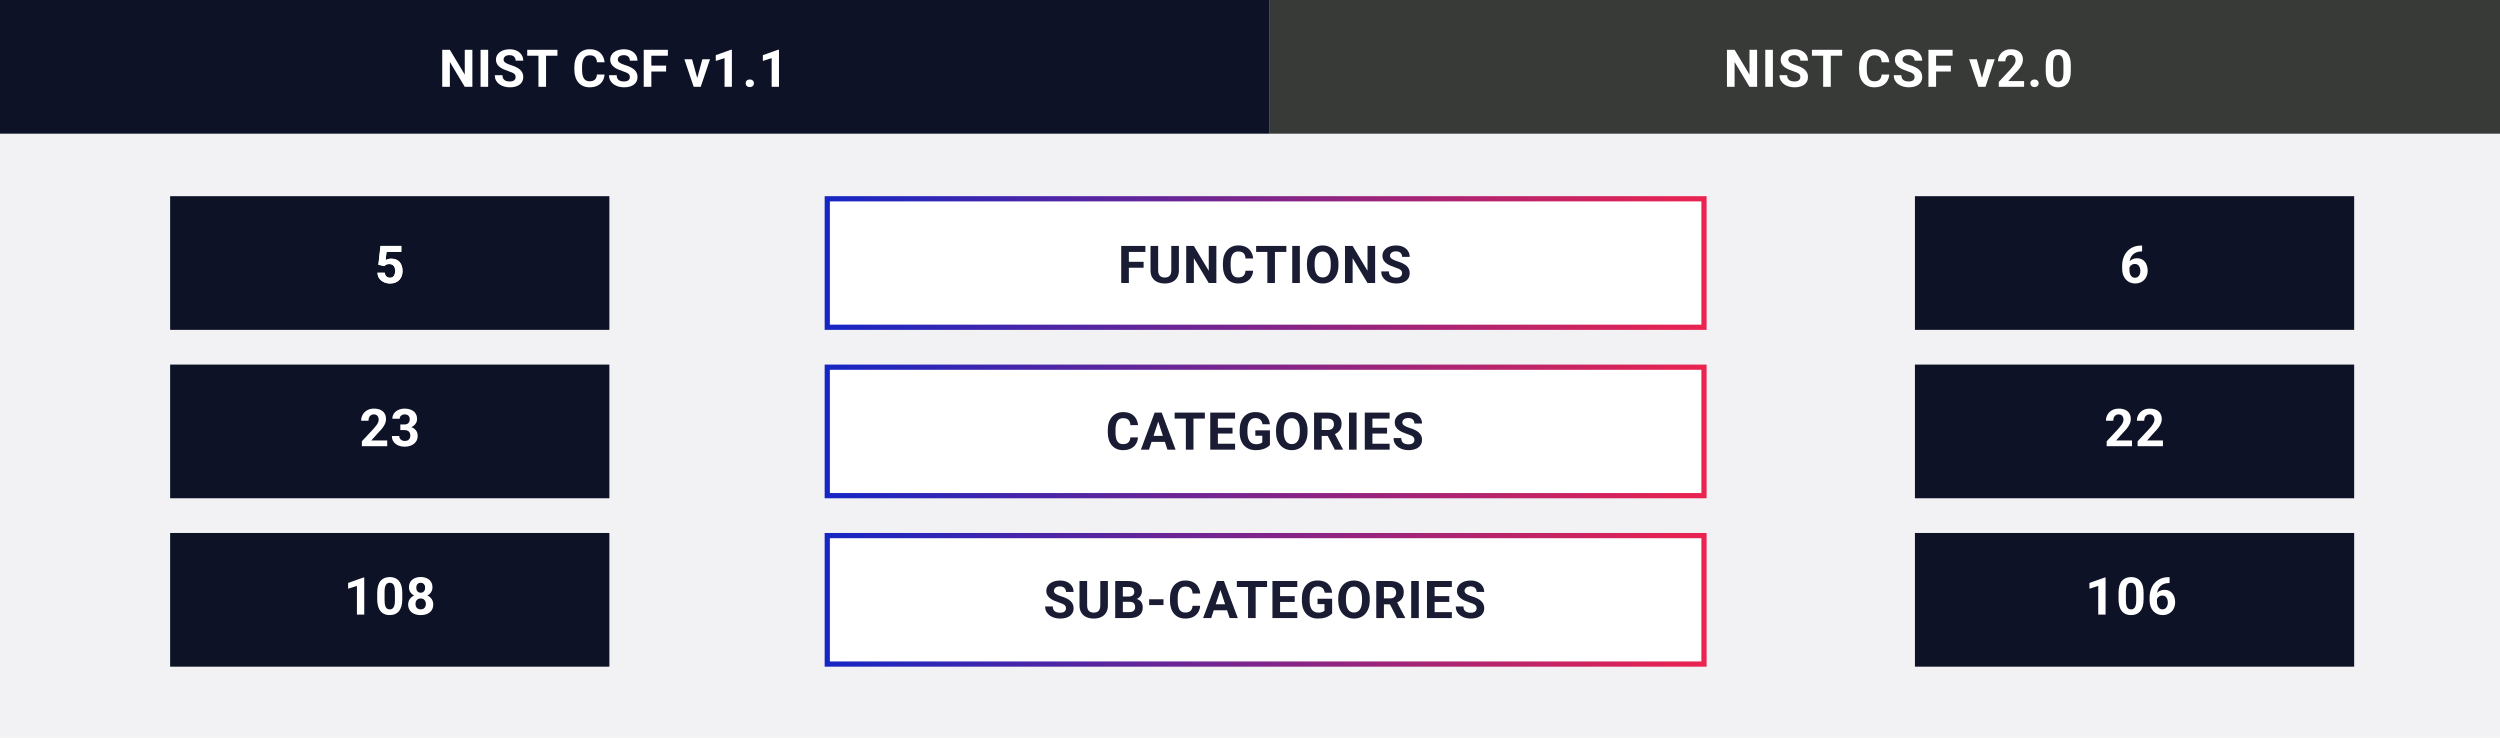 <svg width="1440" height="425" viewBox="0 0 1440 425" fill="none" xmlns="http://www.w3.org/2000/svg">
<rect width="1440" height="425" fill="#F2F2F4"/>
<rect width="731" height="77" fill="#0D1226"/>
<rect x="98" y="113" width="253" height="77" fill="#0D1226"/>
<path d="M221.321 153.288L217.952 152.482L219.168 141.672H231.15V145.085H222.64L222.112 149.816C222.396 149.65 222.825 149.475 223.401 149.289C223.978 149.094 224.622 148.996 225.335 148.996C226.37 148.996 227.288 149.157 228.089 149.479C228.89 149.802 229.568 150.271 230.125 150.886C230.691 151.501 231.121 152.253 231.414 153.142C231.707 154.03 231.854 155.036 231.854 156.159C231.854 157.106 231.707 158.01 231.414 158.869C231.121 159.719 230.677 160.48 230.081 161.154C229.485 161.818 228.738 162.341 227.84 162.722C226.941 163.103 225.877 163.293 224.646 163.293C223.729 163.293 222.84 163.156 221.98 162.883C221.131 162.609 220.364 162.204 219.681 161.667C219.007 161.13 218.465 160.48 218.055 159.719C217.654 158.947 217.444 158.068 217.425 157.082H221.614C221.673 157.688 221.829 158.21 222.083 158.649C222.347 159.079 222.693 159.411 223.123 159.646C223.553 159.88 224.056 159.997 224.632 159.997C225.169 159.997 225.628 159.895 226.009 159.689C226.39 159.484 226.697 159.201 226.932 158.84C227.166 158.469 227.337 158.039 227.444 157.551C227.562 157.053 227.62 156.516 227.62 155.939C227.62 155.363 227.552 154.841 227.415 154.372C227.278 153.903 227.068 153.498 226.785 153.156C226.502 152.814 226.141 152.551 225.701 152.365C225.271 152.18 224.769 152.087 224.192 152.087C223.411 152.087 222.806 152.209 222.376 152.453C221.956 152.697 221.604 152.976 221.321 153.288Z" fill="white"/>
<rect x="-1.5" y="1.5" width="505" height="74" transform="matrix(-1 0 0 1 980 210)" fill="white" stroke="url(#paint0_linear_2564_51)" stroke-width="3"/>
<rect x="1103" y="113" width="253" height="77" fill="#0D1226"/>
<path d="M221.321 153.288L217.952 152.482L219.168 141.672H231.15V145.085H222.64L222.112 149.816C222.396 149.65 222.825 149.475 223.401 149.289C223.978 149.094 224.622 148.996 225.335 148.996C226.37 148.996 227.288 149.157 228.089 149.479C228.89 149.802 229.568 150.271 230.125 150.886C230.691 151.501 231.121 152.253 231.414 153.142C231.707 154.03 231.854 155.036 231.854 156.159C231.854 157.106 231.707 158.01 231.414 158.869C231.121 159.719 230.677 160.48 230.081 161.154C229.485 161.818 228.738 162.341 227.84 162.722C226.941 163.103 225.877 163.293 224.646 163.293C223.729 163.293 222.84 163.156 221.98 162.883C221.131 162.609 220.364 162.204 219.681 161.667C219.007 161.13 218.465 160.48 218.055 159.719C217.654 158.947 217.444 158.068 217.425 157.082H221.614C221.673 157.688 221.829 158.21 222.083 158.649C222.347 159.079 222.693 159.411 223.123 159.646C223.553 159.88 224.056 159.997 224.632 159.997C225.169 159.997 225.628 159.895 226.009 159.689C226.39 159.484 226.697 159.201 226.932 158.84C227.166 158.469 227.337 158.039 227.444 157.551C227.562 157.053 227.62 156.516 227.62 155.939C227.62 155.363 227.552 154.841 227.415 154.372C227.278 153.903 227.068 153.498 226.785 153.156C226.502 152.814 226.141 152.551 225.701 152.365C225.271 152.18 224.769 152.087 224.192 152.087C223.411 152.087 222.806 152.209 222.376 152.453C221.956 152.697 221.604 152.976 221.321 153.288Z" fill="white"/>
<path d="M1233.24 141.452H1233.85V144.821H1233.6C1232.49 144.821 1231.5 144.987 1230.63 145.319C1229.76 145.651 1229.02 146.125 1228.42 146.74C1227.82 147.346 1227.36 148.078 1227.04 148.938C1226.73 149.797 1226.57 150.759 1226.57 151.823V155.368C1226.57 156.13 1226.64 156.804 1226.79 157.39C1226.95 157.966 1227.17 158.449 1227.45 158.84C1227.74 159.221 1228.08 159.509 1228.47 159.704C1228.87 159.89 1229.3 159.982 1229.79 159.982C1230.25 159.982 1230.67 159.885 1231.04 159.689C1231.42 159.494 1231.74 159.221 1232 158.869C1232.28 158.508 1232.48 158.088 1232.62 157.609C1232.77 157.121 1232.84 156.589 1232.84 156.013C1232.84 155.437 1232.77 154.904 1232.62 154.416C1232.48 153.928 1232.28 153.508 1232 153.156C1231.73 152.795 1231.4 152.517 1231.01 152.321C1230.62 152.126 1230.18 152.028 1229.69 152.028C1229.03 152.028 1228.44 152.185 1227.93 152.497C1227.43 152.8 1227.04 153.19 1226.76 153.669C1226.48 154.147 1226.33 154.65 1226.31 155.178L1225.03 154.357C1225.06 153.605 1225.22 152.893 1225.5 152.219C1225.79 151.545 1226.19 150.949 1226.7 150.432C1227.22 149.904 1227.84 149.494 1228.56 149.201C1229.29 148.898 1230.1 148.747 1231.01 148.747C1232 148.747 1232.88 148.938 1233.63 149.318C1234.39 149.699 1235.03 150.222 1235.54 150.886C1236.04 151.55 1236.42 152.316 1236.68 153.186C1236.93 154.055 1237.06 154.982 1237.06 155.969C1237.06 157.004 1236.89 157.966 1236.55 158.854C1236.21 159.743 1235.73 160.52 1235.1 161.184C1234.47 161.848 1233.72 162.365 1232.84 162.736C1231.96 163.107 1230.97 163.293 1229.88 163.293C1228.75 163.293 1227.72 163.088 1226.79 162.678C1225.87 162.258 1225.08 161.672 1224.42 160.92C1223.75 160.168 1223.24 159.274 1222.88 158.239C1222.53 157.204 1222.35 156.071 1222.35 154.841V153.2C1222.35 151.481 1222.6 149.909 1223.1 148.483C1223.61 147.048 1224.33 145.808 1225.28 144.763C1226.23 143.708 1227.37 142.893 1228.71 142.316C1230.05 141.74 1231.56 141.452 1233.24 141.452Z" fill="white"/>
<rect x="1103" y="210" width="253" height="77" fill="#0D1226"/>
<path d="M1228.03 253.704V257H1213.44V254.188L1220.34 246.79C1221.03 246.019 1221.58 245.34 1221.98 244.754C1222.38 244.158 1222.67 243.626 1222.84 243.157C1223.03 242.679 1223.12 242.225 1223.12 241.795C1223.12 241.15 1223.01 240.599 1222.8 240.14C1222.58 239.671 1222.27 239.31 1221.85 239.056C1221.44 238.802 1220.93 238.675 1220.32 238.675C1219.68 238.675 1219.12 238.831 1218.65 239.144C1218.19 239.456 1217.84 239.891 1217.6 240.447C1217.36 241.004 1217.25 241.634 1217.25 242.337H1213.01C1213.01 241.067 1213.32 239.905 1213.92 238.851C1214.53 237.786 1215.38 236.941 1216.49 236.316C1217.59 235.682 1218.9 235.364 1220.41 235.364C1221.91 235.364 1223.16 235.608 1224.19 236.097C1225.23 236.575 1226.01 237.269 1226.53 238.177C1227.07 239.075 1227.34 240.149 1227.34 241.399C1227.34 242.103 1227.23 242.791 1227 243.465C1226.78 244.129 1226.46 244.793 1226.04 245.457C1225.63 246.111 1225.13 246.775 1224.54 247.449C1223.96 248.123 1223.31 248.821 1222.59 249.544L1218.89 253.704H1228.03ZM1245.85 253.704V257H1231.26V254.188L1238.16 246.79C1238.86 246.019 1239.4 245.34 1239.8 244.754C1240.21 244.158 1240.49 243.626 1240.67 243.157C1240.85 242.679 1240.95 242.225 1240.95 241.795C1240.95 241.15 1240.84 240.599 1240.63 240.14C1240.41 239.671 1240.09 239.31 1239.67 239.056C1239.26 238.802 1238.76 238.675 1238.15 238.675C1237.51 238.675 1236.95 238.831 1236.48 239.144C1236.02 239.456 1235.67 239.891 1235.42 240.447C1235.19 241.004 1235.07 241.634 1235.07 242.337H1230.84C1230.84 241.067 1231.14 239.905 1231.75 238.851C1232.35 237.786 1233.21 236.941 1234.31 236.316C1235.42 235.682 1236.72 235.364 1238.24 235.364C1239.73 235.364 1240.99 235.608 1242.02 236.097C1243.05 236.575 1243.83 237.269 1244.36 238.177C1244.9 239.075 1245.17 240.149 1245.17 241.399C1245.17 242.103 1245.05 242.791 1244.83 243.465C1244.6 244.129 1244.28 244.793 1243.86 245.457C1243.45 246.111 1242.95 246.775 1242.37 247.449C1241.78 248.123 1241.13 248.821 1240.42 249.544L1236.71 253.704H1245.85Z" fill="white"/>
<rect x="1103" y="307" width="253" height="77" fill="#0D1226"/>
<path d="M209.808 332.628V354H205.589V337.491L200.521 339.103V335.777L209.354 332.628H209.808ZM231.707 341.461V345.152C231.707 346.754 231.536 348.136 231.194 349.298C230.853 350.45 230.359 351.397 229.715 352.14C229.08 352.872 228.323 353.414 227.444 353.766C226.565 354.117 225.589 354.293 224.515 354.293C223.655 354.293 222.854 354.186 222.112 353.971C221.37 353.746 220.701 353.399 220.105 352.931C219.52 352.462 219.012 351.871 218.582 351.158C218.162 350.436 217.84 349.576 217.615 348.58C217.391 347.584 217.278 346.441 217.278 345.152V341.461C217.278 339.859 217.449 338.487 217.791 337.345C218.143 336.192 218.636 335.25 219.271 334.518C219.915 333.785 220.677 333.248 221.556 332.906C222.435 332.555 223.411 332.379 224.485 332.379C225.345 332.379 226.141 332.491 226.873 332.716C227.615 332.931 228.284 333.268 228.88 333.727C229.476 334.186 229.983 334.776 230.403 335.499C230.823 336.212 231.146 337.066 231.37 338.062C231.595 339.049 231.707 340.182 231.707 341.461ZM227.474 345.709V340.89C227.474 340.118 227.43 339.444 227.342 338.868C227.264 338.292 227.142 337.804 226.976 337.403C226.81 336.993 226.604 336.661 226.36 336.407C226.116 336.153 225.838 335.968 225.525 335.851C225.213 335.733 224.866 335.675 224.485 335.675C224.007 335.675 223.582 335.768 223.211 335.953C222.85 336.139 222.542 336.437 222.288 336.847C222.034 337.247 221.839 337.784 221.702 338.458C221.575 339.122 221.512 339.933 221.512 340.89V345.709C221.512 346.48 221.551 347.159 221.629 347.745C221.717 348.331 221.844 348.834 222.01 349.254C222.186 349.664 222.391 350.001 222.625 350.265C222.869 350.519 223.147 350.704 223.46 350.821C223.782 350.938 224.134 350.997 224.515 350.997C224.983 350.997 225.398 350.904 225.76 350.719C226.131 350.523 226.443 350.221 226.697 349.811C226.961 349.391 227.156 348.844 227.283 348.17C227.41 347.496 227.474 346.676 227.474 345.709ZM249.548 348.155C249.548 349.493 249.236 350.621 248.611 351.539C247.986 352.447 247.126 353.136 246.033 353.604C244.949 354.063 243.718 354.293 242.341 354.293C240.964 354.293 239.729 354.063 238.635 353.604C237.541 353.136 236.677 352.447 236.042 351.539C235.408 350.621 235.09 349.493 235.09 348.155C235.09 347.257 235.271 346.446 235.632 345.724C235.994 344.991 236.496 344.366 237.141 343.849C237.795 343.321 238.562 342.921 239.441 342.647C240.32 342.364 241.277 342.223 242.312 342.223C243.699 342.223 244.939 342.467 246.033 342.955C247.126 343.443 247.986 344.132 248.611 345.021C249.236 345.909 249.548 346.954 249.548 348.155ZM245.3 347.877C245.3 347.223 245.173 346.661 244.919 346.192C244.675 345.714 244.329 345.348 243.879 345.094C243.43 344.84 242.908 344.713 242.312 344.713C241.716 344.713 241.194 344.84 240.745 345.094C240.295 345.348 239.944 345.714 239.69 346.192C239.446 346.661 239.324 347.223 239.324 347.877C239.324 348.521 239.446 349.078 239.69 349.547C239.944 350.016 240.295 350.377 240.745 350.631C241.204 350.875 241.736 350.997 242.341 350.997C242.947 350.997 243.469 350.875 243.909 350.631C244.358 350.377 244.7 350.016 244.934 349.547C245.178 349.078 245.3 348.521 245.3 347.877ZM249.094 338.326C249.094 339.41 248.806 340.372 248.23 341.212C247.654 342.042 246.853 342.691 245.828 343.16C244.812 343.629 243.65 343.863 242.341 343.863C241.023 343.863 239.851 343.629 238.826 343.16C237.8 342.691 236.999 342.042 236.423 341.212C235.847 340.372 235.559 339.41 235.559 338.326C235.559 337.037 235.847 335.953 236.423 335.074C237.009 334.186 237.81 333.512 238.826 333.053C239.851 332.594 241.013 332.364 242.312 332.364C243.63 332.364 244.797 332.594 245.813 333.053C246.838 333.512 247.639 334.186 248.215 335.074C248.801 335.953 249.094 337.037 249.094 338.326ZM244.875 338.517C244.875 337.94 244.773 337.442 244.568 337.022C244.363 336.593 244.07 336.261 243.689 336.026C243.318 335.792 242.859 335.675 242.312 335.675C241.785 335.675 241.33 335.787 240.95 336.012C240.579 336.236 240.29 336.563 240.085 336.993C239.89 337.413 239.792 337.921 239.792 338.517C239.792 339.093 239.89 339.601 240.085 340.04C240.29 340.47 240.583 340.807 240.964 341.051C241.345 341.295 241.804 341.417 242.341 341.417C242.878 341.417 243.332 341.295 243.704 341.051C244.084 340.807 244.372 340.47 244.568 340.04C244.773 339.601 244.875 339.093 244.875 338.517Z" fill="white"/>
<rect x="-1.5" y="1.5" width="505" height="74" transform="matrix(-1 0 0 1 980 307)" fill="white" stroke="url(#paint1_linear_2564_51)" stroke-width="3"/>
<rect x="98" y="210" width="253" height="77" fill="#0D1226"/>
<path d="M223.028 253.704V257H208.438V254.188L215.338 246.79C216.031 246.019 216.578 245.34 216.978 244.754C217.379 244.158 217.667 243.626 217.843 243.157C218.028 242.679 218.121 242.225 218.121 241.795C218.121 241.15 218.013 240.599 217.799 240.14C217.584 239.671 217.266 239.31 216.846 239.056C216.436 238.802 215.929 238.675 215.323 238.675C214.679 238.675 214.122 238.831 213.653 239.144C213.194 239.456 212.843 239.891 212.598 240.447C212.364 241.004 212.247 241.634 212.247 242.337H208.013C208.013 241.067 208.316 239.905 208.922 238.851C209.527 237.786 210.382 236.941 211.485 236.316C212.589 235.682 213.897 235.364 215.411 235.364C216.905 235.364 218.165 235.608 219.19 236.097C220.225 236.575 221.007 237.269 221.534 238.177C222.071 239.075 222.34 240.149 222.34 241.399C222.34 242.103 222.227 242.791 222.003 243.465C221.778 244.129 221.456 244.793 221.036 245.457C220.626 246.111 220.128 246.775 219.542 247.449C218.956 248.123 218.306 248.821 217.594 249.544L213.887 253.704H223.028ZM230.586 244.505H232.842C233.565 244.505 234.16 244.383 234.629 244.139C235.098 243.885 235.445 243.533 235.669 243.084C235.904 242.625 236.021 242.093 236.021 241.487C236.021 240.94 235.913 240.457 235.698 240.037C235.493 239.607 235.176 239.275 234.746 239.041C234.317 238.797 233.775 238.675 233.12 238.675C232.603 238.675 232.124 238.777 231.685 238.982C231.245 239.188 230.894 239.476 230.63 239.847C230.366 240.218 230.235 240.667 230.235 241.194H226.001C226.001 240.022 226.314 239.002 226.939 238.133C227.573 237.264 228.423 236.585 229.487 236.097C230.552 235.608 231.724 235.364 233.003 235.364C234.448 235.364 235.713 235.599 236.797 236.067C237.881 236.526 238.726 237.205 239.331 238.104C239.937 239.002 240.239 240.115 240.239 241.443C240.239 242.117 240.083 242.771 239.771 243.406C239.458 244.031 239.009 244.598 238.423 245.105C237.847 245.604 237.144 246.004 236.314 246.307C235.484 246.6 234.551 246.746 233.516 246.746H230.586V244.505ZM230.586 247.713V245.53H233.516C234.678 245.53 235.698 245.662 236.577 245.926C237.456 246.189 238.194 246.57 238.789 247.068C239.385 247.557 239.834 248.138 240.137 248.812C240.44 249.476 240.591 250.213 240.591 251.023C240.591 252.02 240.401 252.908 240.02 253.689C239.639 254.461 239.102 255.115 238.408 255.652C237.725 256.189 236.924 256.6 236.006 256.883C235.088 257.156 234.087 257.293 233.003 257.293C232.105 257.293 231.221 257.171 230.352 256.927C229.492 256.673 228.711 256.297 228.008 255.799C227.315 255.291 226.758 254.656 226.338 253.895C225.928 253.123 225.723 252.21 225.723 251.155H229.956C229.956 251.702 230.093 252.19 230.366 252.62C230.64 253.05 231.016 253.387 231.494 253.631C231.983 253.875 232.525 253.997 233.12 253.997C233.794 253.997 234.37 253.875 234.849 253.631C235.337 253.377 235.708 253.025 235.962 252.576C236.226 252.117 236.358 251.585 236.358 250.979C236.358 250.198 236.216 249.573 235.933 249.104C235.65 248.626 235.244 248.274 234.717 248.05C234.19 247.825 233.565 247.713 232.842 247.713H230.586Z" fill="white"/>
<rect x="98" y="307" width="253" height="77" fill="#0D1226"/>
<path d="M209.808 332.628V354H205.589V337.491L200.521 339.103V335.777L209.354 332.628H209.808ZM231.707 341.461V345.152C231.707 346.754 231.536 348.136 231.194 349.298C230.853 350.45 230.359 351.397 229.715 352.14C229.08 352.872 228.323 353.414 227.444 353.766C226.565 354.117 225.589 354.293 224.515 354.293C223.655 354.293 222.854 354.186 222.112 353.971C221.37 353.746 220.701 353.399 220.105 352.931C219.52 352.462 219.012 351.871 218.582 351.158C218.162 350.436 217.84 349.576 217.615 348.58C217.391 347.584 217.278 346.441 217.278 345.152V341.461C217.278 339.859 217.449 338.487 217.791 337.345C218.143 336.192 218.636 335.25 219.271 334.518C219.915 333.785 220.677 333.248 221.556 332.906C222.435 332.555 223.411 332.379 224.485 332.379C225.345 332.379 226.141 332.491 226.873 332.716C227.615 332.931 228.284 333.268 228.88 333.727C229.476 334.186 229.983 334.776 230.403 335.499C230.823 336.212 231.146 337.066 231.37 338.062C231.595 339.049 231.707 340.182 231.707 341.461ZM227.474 345.709V340.89C227.474 340.118 227.43 339.444 227.342 338.868C227.264 338.292 227.142 337.804 226.976 337.403C226.81 336.993 226.604 336.661 226.36 336.407C226.116 336.153 225.838 335.968 225.525 335.851C225.213 335.733 224.866 335.675 224.485 335.675C224.007 335.675 223.582 335.768 223.211 335.953C222.85 336.139 222.542 336.437 222.288 336.847C222.034 337.247 221.839 337.784 221.702 338.458C221.575 339.122 221.512 339.933 221.512 340.89V345.709C221.512 346.48 221.551 347.159 221.629 347.745C221.717 348.331 221.844 348.834 222.01 349.254C222.186 349.664 222.391 350.001 222.625 350.265C222.869 350.519 223.147 350.704 223.46 350.821C223.782 350.938 224.134 350.997 224.515 350.997C224.983 350.997 225.398 350.904 225.76 350.719C226.131 350.523 226.443 350.221 226.697 349.811C226.961 349.391 227.156 348.844 227.283 348.17C227.41 347.496 227.474 346.676 227.474 345.709ZM249.548 348.155C249.548 349.493 249.236 350.621 248.611 351.539C247.986 352.447 247.126 353.136 246.033 353.604C244.949 354.063 243.718 354.293 242.341 354.293C240.964 354.293 239.729 354.063 238.635 353.604C237.541 353.136 236.677 352.447 236.042 351.539C235.408 350.621 235.09 349.493 235.09 348.155C235.09 347.257 235.271 346.446 235.632 345.724C235.994 344.991 236.496 344.366 237.141 343.849C237.795 343.321 238.562 342.921 239.441 342.647C240.32 342.364 241.277 342.223 242.312 342.223C243.699 342.223 244.939 342.467 246.033 342.955C247.126 343.443 247.986 344.132 248.611 345.021C249.236 345.909 249.548 346.954 249.548 348.155ZM245.3 347.877C245.3 347.223 245.173 346.661 244.919 346.192C244.675 345.714 244.329 345.348 243.879 345.094C243.43 344.84 242.908 344.713 242.312 344.713C241.716 344.713 241.194 344.84 240.745 345.094C240.295 345.348 239.944 345.714 239.69 346.192C239.446 346.661 239.324 347.223 239.324 347.877C239.324 348.521 239.446 349.078 239.69 349.547C239.944 350.016 240.295 350.377 240.745 350.631C241.204 350.875 241.736 350.997 242.341 350.997C242.947 350.997 243.469 350.875 243.909 350.631C244.358 350.377 244.7 350.016 244.934 349.547C245.178 349.078 245.3 348.521 245.3 347.877ZM249.094 338.326C249.094 339.41 248.806 340.372 248.23 341.212C247.654 342.042 246.853 342.691 245.828 343.16C244.812 343.629 243.65 343.863 242.341 343.863C241.023 343.863 239.851 343.629 238.826 343.16C237.8 342.691 236.999 342.042 236.423 341.212C235.847 340.372 235.559 339.41 235.559 338.326C235.559 337.037 235.847 335.953 236.423 335.074C237.009 334.186 237.81 333.512 238.826 333.053C239.851 332.594 241.013 332.364 242.312 332.364C243.63 332.364 244.797 332.594 245.813 333.053C246.838 333.512 247.639 334.186 248.215 335.074C248.801 335.953 249.094 337.037 249.094 338.326ZM244.875 338.517C244.875 337.94 244.773 337.442 244.568 337.022C244.363 336.593 244.07 336.261 243.689 336.026C243.318 335.792 242.859 335.675 242.312 335.675C241.785 335.675 241.33 335.787 240.95 336.012C240.579 336.236 240.29 336.563 240.085 336.993C239.89 337.413 239.792 337.921 239.792 338.517C239.792 339.093 239.89 339.601 240.085 340.04C240.29 340.47 240.583 340.807 240.964 341.051C241.345 341.295 241.804 341.417 242.341 341.417C242.878 341.417 243.332 341.295 243.704 341.051C244.084 340.807 244.372 340.47 244.568 340.04C244.773 339.601 244.875 339.093 244.875 338.517Z" fill="white"/>
<path d="M1212.81 332.628V354H1208.59V337.491L1203.52 339.103V335.777L1212.35 332.628H1212.81ZM1234.71 341.461V345.152C1234.71 346.754 1234.54 348.136 1234.19 349.298C1233.85 350.45 1233.36 351.397 1232.71 352.14C1232.08 352.872 1231.32 353.414 1230.44 353.766C1229.57 354.117 1228.59 354.293 1227.51 354.293C1226.66 354.293 1225.85 354.186 1225.11 353.971C1224.37 353.746 1223.7 353.399 1223.11 352.931C1222.52 352.462 1222.01 351.871 1221.58 351.158C1221.16 350.436 1220.84 349.576 1220.62 348.58C1220.39 347.584 1220.28 346.441 1220.28 345.152V341.461C1220.28 339.859 1220.45 338.487 1220.79 337.345C1221.14 336.192 1221.64 335.25 1222.27 334.518C1222.92 333.785 1223.68 333.248 1224.56 332.906C1225.43 332.555 1226.41 332.379 1227.49 332.379C1228.34 332.379 1229.14 332.491 1229.87 332.716C1230.62 332.931 1231.28 333.268 1231.88 333.727C1232.48 334.186 1232.98 334.776 1233.4 335.499C1233.82 336.212 1234.15 337.066 1234.37 338.062C1234.59 339.049 1234.71 340.182 1234.71 341.461ZM1230.47 345.709V340.89C1230.47 340.118 1230.43 339.444 1230.34 338.868C1230.26 338.292 1230.14 337.804 1229.98 337.403C1229.81 336.993 1229.6 336.661 1229.36 336.407C1229.12 336.153 1228.84 335.968 1228.53 335.851C1228.21 335.733 1227.87 335.675 1227.49 335.675C1227.01 335.675 1226.58 335.768 1226.21 335.953C1225.85 336.139 1225.54 336.437 1225.29 336.847C1225.03 337.247 1224.84 337.784 1224.7 338.458C1224.58 339.122 1224.51 339.933 1224.51 340.89V345.709C1224.51 346.48 1224.55 347.159 1224.63 347.745C1224.72 348.331 1224.84 348.834 1225.01 349.254C1225.19 349.664 1225.39 350.001 1225.62 350.265C1225.87 350.519 1226.15 350.704 1226.46 350.821C1226.78 350.938 1227.13 350.997 1227.51 350.997C1227.98 350.997 1228.4 350.904 1228.76 350.719C1229.13 350.523 1229.44 350.221 1229.7 349.811C1229.96 349.391 1230.16 348.844 1230.28 348.17C1230.41 347.496 1230.47 346.676 1230.47 345.709ZM1249.06 332.452H1249.68V335.821H1249.43C1248.31 335.821 1247.32 335.987 1246.45 336.319C1245.59 336.651 1244.85 337.125 1244.24 337.74C1243.65 338.346 1243.19 339.078 1242.87 339.938C1242.55 340.797 1242.4 341.759 1242.4 342.823V346.368C1242.4 347.13 1242.47 347.804 1242.62 348.39C1242.77 348.966 1242.99 349.449 1243.28 349.84C1243.57 350.221 1243.91 350.509 1244.3 350.704C1244.69 350.89 1245.13 350.982 1245.62 350.982C1246.08 350.982 1246.49 350.885 1246.86 350.689C1247.25 350.494 1247.57 350.221 1247.83 349.869C1248.1 349.508 1248.31 349.088 1248.45 348.609C1248.59 348.121 1248.67 347.589 1248.67 347.013C1248.67 346.437 1248.59 345.904 1248.45 345.416C1248.31 344.928 1248.1 344.508 1247.83 344.156C1247.56 343.795 1247.23 343.517 1246.84 343.321C1246.44 343.126 1246.01 343.028 1245.52 343.028C1244.85 343.028 1244.27 343.185 1243.76 343.497C1243.26 343.8 1242.87 344.19 1242.59 344.669C1242.3 345.147 1242.15 345.65 1242.13 346.178L1240.86 345.357C1240.89 344.605 1241.04 343.893 1241.33 343.219C1241.62 342.545 1242.02 341.949 1242.53 341.432C1243.05 340.904 1243.67 340.494 1244.39 340.201C1245.11 339.898 1245.93 339.747 1246.84 339.747C1247.83 339.747 1248.71 339.938 1249.46 340.318C1250.22 340.699 1250.85 341.222 1251.36 341.886C1251.87 342.55 1252.25 343.316 1252.5 344.186C1252.76 345.055 1252.89 345.982 1252.89 346.969C1252.89 348.004 1252.71 348.966 1252.37 349.854C1252.04 350.743 1251.56 351.52 1250.92 352.184C1250.3 352.848 1249.55 353.365 1248.67 353.736C1247.79 354.107 1246.8 354.293 1245.71 354.293C1244.57 354.293 1243.54 354.088 1242.62 353.678C1241.7 353.258 1240.91 352.672 1240.24 351.92C1239.58 351.168 1239.07 350.274 1238.71 349.239C1238.35 348.204 1238.18 347.071 1238.18 345.841V344.2C1238.18 342.481 1238.43 340.909 1238.93 339.483C1239.43 338.048 1240.16 336.808 1241.11 335.763C1242.06 334.708 1243.2 333.893 1244.54 333.316C1245.87 332.74 1247.38 332.452 1249.06 332.452Z" fill="white"/>
<path d="M614.004 350.419C614.004 350.038 613.946 349.696 613.829 349.394C613.721 349.081 613.516 348.798 613.213 348.544C612.911 348.28 612.486 348.021 611.939 347.768C611.392 347.514 610.684 347.25 609.815 346.977C608.848 346.664 607.93 346.312 607.061 345.922C606.202 345.531 605.44 345.077 604.776 344.56C604.121 344.032 603.604 343.422 603.223 342.729C602.852 342.035 602.666 341.229 602.666 340.312C602.666 339.423 602.862 338.617 603.252 337.895C603.643 337.162 604.19 336.537 604.893 336.02C605.596 335.492 606.426 335.087 607.383 334.804C608.35 334.521 609.41 334.379 610.562 334.379C612.134 334.379 613.506 334.662 614.678 335.229C615.85 335.795 616.758 336.571 617.403 337.558C618.057 338.544 618.384 339.672 618.384 340.941H614.019C614.019 340.316 613.887 339.77 613.623 339.301C613.37 338.822 612.979 338.446 612.452 338.173C611.934 337.899 611.28 337.763 610.489 337.763C609.727 337.763 609.092 337.88 608.584 338.114C608.077 338.339 607.696 338.646 607.442 339.037C607.188 339.418 607.061 339.848 607.061 340.326C607.061 340.688 607.149 341.015 607.325 341.308C607.51 341.601 607.784 341.874 608.145 342.128C608.506 342.382 608.951 342.621 609.478 342.846C610.005 343.07 610.616 343.29 611.309 343.505C612.471 343.856 613.492 344.252 614.371 344.691C615.259 345.131 616.001 345.624 616.597 346.171C617.193 346.718 617.642 347.338 617.945 348.031C618.247 348.725 618.399 349.511 618.399 350.39C618.399 351.317 618.218 352.147 617.857 352.88C617.496 353.612 616.973 354.232 616.289 354.74C615.606 355.248 614.79 355.634 613.843 355.897C612.896 356.161 611.836 356.293 610.664 356.293C609.61 356.293 608.57 356.156 607.544 355.883C606.519 355.6 605.586 355.175 604.746 354.608C603.916 354.042 603.252 353.319 602.754 352.44C602.256 351.562 602.007 350.521 602.007 349.32H606.416C606.416 349.984 606.519 350.546 606.724 351.005C606.929 351.464 607.217 351.835 607.588 352.118C607.969 352.401 608.418 352.606 608.936 352.733C609.463 352.86 610.039 352.924 610.664 352.924C611.426 352.924 612.051 352.816 612.539 352.602C613.037 352.387 613.404 352.089 613.638 351.708C613.882 351.327 614.004 350.897 614.004 350.419ZM633.764 334.672H638.144V348.764C638.144 350.404 637.793 351.786 637.09 352.909C636.396 354.032 635.434 354.877 634.204 355.443C632.983 356.01 631.577 356.293 629.985 356.293C628.393 356.293 626.977 356.01 625.737 355.443C624.507 354.877 623.54 354.032 622.837 352.909C622.143 351.786 621.797 350.404 621.797 348.764V334.672H626.191V348.764C626.191 349.721 626.343 350.502 626.645 351.107C626.948 351.713 627.383 352.157 627.949 352.44C628.525 352.724 629.204 352.865 629.985 352.865C630.786 352.865 631.465 352.724 632.021 352.44C632.588 352.157 633.017 351.713 633.31 351.107C633.613 350.502 633.764 349.721 633.764 348.764V334.672ZM650.712 346.64H645.234L645.204 343.622H649.804C650.614 343.622 651.279 343.52 651.796 343.314C652.314 343.1 652.699 342.792 652.953 342.392C653.217 341.981 653.349 341.483 653.349 340.897C653.349 340.233 653.222 339.696 652.968 339.286C652.724 338.876 652.338 338.578 651.811 338.393C651.293 338.207 650.624 338.114 649.804 338.114H646.757V356H642.363V334.672H649.804C651.044 334.672 652.153 334.789 653.129 335.023C654.115 335.258 654.95 335.614 655.634 336.093C656.318 336.571 656.84 337.177 657.201 337.909C657.563 338.632 657.743 339.491 657.743 340.487C657.743 341.366 657.543 342.177 657.143 342.919C656.752 343.661 656.132 344.267 655.282 344.735C654.443 345.204 653.344 345.463 651.987 345.512L650.712 346.64ZM650.522 356H644.032L645.746 352.572H650.522C651.293 352.572 651.923 352.45 652.411 352.206C652.9 351.952 653.261 351.61 653.495 351.181C653.73 350.751 653.847 350.258 653.847 349.701C653.847 349.076 653.739 348.534 653.525 348.075C653.32 347.616 652.988 347.265 652.529 347.021C652.07 346.767 651.464 346.64 650.712 346.64H646.479L646.508 343.622H651.781L652.792 344.809C654.091 344.789 655.136 345.019 655.927 345.497C656.728 345.966 657.309 346.576 657.67 347.328C658.041 348.08 658.227 348.886 658.227 349.745C658.227 351.112 657.929 352.265 657.333 353.202C656.738 354.13 655.863 354.828 654.711 355.297C653.569 355.766 652.172 356 650.522 356ZM670.179 345.189V348.5H661.903V345.189H670.179ZM686.922 348.925H691.302C691.214 350.36 690.818 351.635 690.115 352.748C689.422 353.861 688.45 354.73 687.2 355.355C685.96 355.98 684.466 356.293 682.718 356.293C681.351 356.293 680.125 356.059 679.041 355.59C677.957 355.111 677.029 354.428 676.258 353.539C675.496 352.65 674.915 351.576 674.515 350.316C674.114 349.057 673.914 347.646 673.914 346.083V344.604C673.914 343.041 674.119 341.63 674.529 340.37C674.949 339.101 675.545 338.021 676.316 337.133C677.098 336.244 678.03 335.561 679.114 335.082C680.198 334.604 681.409 334.364 682.747 334.364C684.524 334.364 686.023 334.687 687.244 335.331C688.475 335.976 689.427 336.864 690.101 337.997C690.784 339.13 691.194 340.419 691.331 341.864H686.937C686.888 341.005 686.717 340.277 686.424 339.682C686.131 339.076 685.687 338.622 685.091 338.319C684.505 338.007 683.724 337.851 682.747 337.851C682.015 337.851 681.375 337.987 680.828 338.261C680.281 338.534 679.822 338.949 679.451 339.506C679.08 340.062 678.802 340.766 678.616 341.615C678.44 342.455 678.353 343.441 678.353 344.574V346.083C678.353 347.187 678.436 348.158 678.602 348.998C678.768 349.828 679.021 350.531 679.363 351.107C679.715 351.674 680.164 352.104 680.711 352.396C681.268 352.68 681.937 352.821 682.718 352.821C683.636 352.821 684.393 352.675 684.988 352.382C685.584 352.089 686.038 351.654 686.351 351.078C686.673 350.502 686.863 349.784 686.922 348.925ZM703.459 338.319L697.659 356H692.986L700.911 334.672H703.884L703.459 338.319ZM708.279 356L702.463 338.319L701.995 334.672H704.997L712.966 356H708.279ZM708.015 348.061V351.503H696.75V348.061H708.015ZM723.263 334.672V356H718.884V334.672H723.263ZM729.826 334.672V338.114H712.424V334.672H729.826ZM747.242 352.572V356H735.89V352.572H747.242ZM737.325 334.672V356H732.931V334.672H737.325ZM745.763 343.358V346.698H735.89V343.358H745.763ZM747.228 334.672V338.114H735.89V334.672H747.228ZM767.31 344.853V353.305C766.978 353.705 766.465 354.14 765.772 354.608C765.079 355.067 764.185 355.463 763.091 355.795C761.998 356.127 760.674 356.293 759.122 356.293C757.745 356.293 756.49 356.068 755.357 355.619C754.224 355.16 753.248 354.491 752.427 353.612C751.617 352.733 750.992 351.659 750.552 350.39C750.113 349.11 749.893 347.65 749.893 346.01V344.677C749.893 343.036 750.103 341.576 750.523 340.297C750.953 339.018 751.563 337.938 752.354 337.06C753.145 336.181 754.087 335.512 755.181 335.053C756.275 334.594 757.491 334.364 758.829 334.364C760.684 334.364 762.208 334.667 763.399 335.272C764.59 335.868 765.499 336.698 766.124 337.763C766.758 338.817 767.149 340.028 767.296 341.396H763.033C762.925 340.673 762.72 340.043 762.418 339.506C762.115 338.969 761.68 338.549 761.114 338.246C760.557 337.943 759.835 337.792 758.946 337.792C758.213 337.792 757.559 337.943 756.983 338.246C756.417 338.539 755.938 338.974 755.547 339.55C755.157 340.126 754.859 340.839 754.654 341.688C754.449 342.538 754.346 343.524 754.346 344.647V346.01C754.346 347.123 754.454 348.109 754.669 348.969C754.883 349.818 755.201 350.536 755.621 351.122C756.05 351.698 756.578 352.133 757.203 352.426C757.828 352.719 758.555 352.865 759.385 352.865C760.079 352.865 760.655 352.807 761.114 352.689C761.583 352.572 761.959 352.431 762.242 352.265C762.535 352.089 762.759 351.923 762.916 351.767V347.987H758.902V344.853H767.31ZM788.975 344.838V345.849C788.975 347.47 788.755 348.925 788.315 350.214C787.876 351.503 787.256 352.602 786.455 353.51C785.654 354.408 784.697 355.097 783.584 355.575C782.48 356.054 781.255 356.293 779.907 356.293C778.569 356.293 777.344 356.054 776.23 355.575C775.127 355.097 774.17 354.408 773.359 353.51C772.549 352.602 771.919 351.503 771.47 350.214C771.03 348.925 770.811 347.47 770.811 345.849V344.838C770.811 343.207 771.03 341.752 771.47 340.473C771.909 339.184 772.529 338.085 773.33 337.177C774.141 336.269 775.098 335.575 776.201 335.097C777.314 334.618 778.54 334.379 779.878 334.379C781.226 334.379 782.451 334.618 783.555 335.097C784.668 335.575 785.625 336.269 786.426 337.177C787.236 338.085 787.861 339.184 788.301 340.473C788.75 341.752 788.975 343.207 788.975 344.838ZM784.536 345.849V344.809C784.536 343.676 784.434 342.68 784.229 341.82C784.023 340.961 783.721 340.238 783.32 339.652C782.92 339.066 782.432 338.627 781.855 338.334C781.279 338.031 780.62 337.88 779.878 337.88C779.136 337.88 778.477 338.031 777.9 338.334C777.334 338.627 776.851 339.066 776.45 339.652C776.06 340.238 775.762 340.961 775.557 341.82C775.352 342.68 775.249 343.676 775.249 344.809V345.849C775.249 346.972 775.352 347.968 775.557 348.837C775.762 349.696 776.064 350.424 776.465 351.02C776.865 351.605 777.354 352.05 777.93 352.353C778.506 352.655 779.165 352.807 779.907 352.807C780.649 352.807 781.309 352.655 781.885 352.353C782.461 352.05 782.944 351.605 783.335 351.02C783.726 350.424 784.023 349.696 784.229 348.837C784.434 347.968 784.536 346.972 784.536 345.849ZM792.739 334.672H800.693C802.324 334.672 803.725 334.916 804.897 335.404C806.079 335.893 806.987 336.615 807.621 337.572C808.256 338.529 808.574 339.706 808.574 341.103C808.574 342.245 808.378 343.227 807.988 344.047C807.607 344.857 807.065 345.536 806.362 346.083C805.668 346.62 804.853 347.05 803.915 347.372L802.524 348.104H795.61L795.58 344.677H800.722C801.494 344.677 802.133 344.54 802.641 344.267C803.149 343.993 803.53 343.612 803.784 343.124C804.047 342.636 804.179 342.069 804.179 341.425C804.179 340.741 804.052 340.15 803.798 339.652C803.544 339.154 803.159 338.773 802.641 338.51C802.123 338.246 801.474 338.114 800.693 338.114H797.133V356H792.739V334.672ZM804.663 356L799.799 346.493L804.443 346.464L809.365 355.795V356H804.663ZM817.23 334.672V356H812.85V334.672H817.23ZM836.258 352.572V356H824.905V352.572H836.258ZM826.341 334.672V356H821.946V334.672H826.341ZM834.779 343.358V346.698H824.905V343.358H834.779ZM836.243 334.672V338.114H824.905V334.672H836.243ZM850.525 350.419C850.525 350.038 850.466 349.696 850.349 349.394C850.242 349.081 850.037 348.798 849.734 348.544C849.431 348.28 849.006 348.021 848.46 347.768C847.913 347.514 847.205 347.25 846.336 346.977C845.369 346.664 844.451 346.312 843.582 345.922C842.722 345.531 841.961 345.077 841.296 344.56C840.642 344.032 840.125 343.422 839.744 342.729C839.373 342.035 839.187 341.229 839.187 340.312C839.187 339.423 839.382 338.617 839.773 337.895C840.164 337.162 840.711 336.537 841.414 336.02C842.117 335.492 842.947 335.087 843.904 334.804C844.871 334.521 845.93 334.379 847.083 334.379C848.655 334.379 850.027 334.662 851.199 335.229C852.371 335.795 853.279 336.571 853.923 337.558C854.578 338.544 854.905 339.672 854.905 340.941H850.54C850.54 340.316 850.408 339.77 850.144 339.301C849.89 338.822 849.5 338.446 848.972 338.173C848.455 337.899 847.8 337.763 847.009 337.763C846.248 337.763 845.613 337.88 845.105 338.114C844.597 338.339 844.216 338.646 843.962 339.037C843.709 339.418 843.582 339.848 843.582 340.326C843.582 340.688 843.67 341.015 843.845 341.308C844.031 341.601 844.304 341.874 844.666 342.128C845.027 342.382 845.471 342.621 845.999 342.846C846.526 343.07 847.136 343.29 847.83 343.505C848.992 343.856 850.012 344.252 850.891 344.691C851.78 345.131 852.522 345.624 853.118 346.171C853.713 346.718 854.163 347.338 854.465 348.031C854.768 348.725 854.92 349.511 854.92 350.39C854.92 351.317 854.739 352.147 854.378 352.88C854.016 353.612 853.494 354.232 852.81 354.74C852.127 355.248 851.311 355.634 850.364 355.897C849.417 356.161 848.357 356.293 847.185 356.293C846.13 356.293 845.09 356.156 844.065 355.883C843.04 355.6 842.107 355.175 841.267 354.608C840.437 354.042 839.773 353.319 839.275 352.44C838.777 351.562 838.528 350.521 838.528 349.32H842.937C842.937 349.984 843.04 350.546 843.245 351.005C843.45 351.464 843.738 351.835 844.109 352.118C844.49 352.401 844.939 352.606 845.457 352.733C845.984 352.86 846.56 352.924 847.185 352.924C847.947 352.924 848.572 352.816 849.06 352.602C849.558 352.387 849.924 352.089 850.159 351.708C850.403 351.327 850.525 350.897 850.525 350.419Z" fill="#191C33"/>
<path d="M651.093 251.925H655.473C655.385 253.36 654.989 254.635 654.286 255.748C653.593 256.861 652.621 257.73 651.371 258.355C650.131 258.98 648.637 259.293 646.889 259.293C645.522 259.293 644.296 259.059 643.212 258.59C642.128 258.111 641.2 257.428 640.429 256.539C639.667 255.65 639.086 254.576 638.686 253.316C638.285 252.057 638.085 250.646 638.085 249.083V247.604C638.085 246.041 638.29 244.63 638.7 243.37C639.12 242.101 639.716 241.021 640.488 240.133C641.269 239.244 642.201 238.561 643.285 238.082C644.369 237.604 645.58 237.364 646.918 237.364C648.696 237.364 650.195 237.687 651.415 238.331C652.646 238.976 653.598 239.864 654.272 240.997C654.955 242.13 655.365 243.419 655.502 244.864H651.108C651.059 244.005 650.888 243.277 650.595 242.682C650.302 242.076 649.858 241.622 649.262 241.319C648.676 241.007 647.895 240.851 646.918 240.851C646.186 240.851 645.546 240.987 644.999 241.261C644.452 241.534 643.993 241.949 643.622 242.506C643.251 243.062 642.973 243.766 642.787 244.615C642.612 245.455 642.524 246.441 642.524 247.574V249.083C642.524 250.187 642.607 251.158 642.773 251.998C642.939 252.828 643.193 253.531 643.534 254.107C643.886 254.674 644.335 255.104 644.882 255.396C645.439 255.68 646.108 255.821 646.889 255.821C647.807 255.821 648.564 255.675 649.159 255.382C649.755 255.089 650.209 254.654 650.522 254.078C650.844 253.502 651.034 252.784 651.093 251.925ZM667.63 241.319L661.83 259H657.157L665.082 237.672H668.055L667.63 241.319ZM672.45 259L666.634 241.319L666.166 237.672H669.169L677.137 259H672.45ZM672.186 251.061V254.503H660.921V251.061H672.186ZM687.435 237.672V259H683.055V237.672H687.435ZM693.997 237.672V241.114H676.595V237.672H693.997ZM711.413 255.572V259H700.061V255.572H711.413ZM701.496 237.672V259H697.102V237.672H701.496ZM709.934 246.358V249.698H700.061V246.358H709.934ZM711.399 237.672V241.114H700.061V237.672H711.399ZM731.481 247.853V256.305C731.149 256.705 730.637 257.14 729.943 257.608C729.25 258.067 728.356 258.463 727.263 258.795C726.169 259.127 724.846 259.293 723.293 259.293C721.916 259.293 720.661 259.068 719.528 258.619C718.395 258.16 717.419 257.491 716.598 256.612C715.788 255.733 715.163 254.659 714.723 253.39C714.284 252.11 714.064 250.65 714.064 249.01V247.677C714.064 246.036 714.274 244.576 714.694 243.297C715.124 242.018 715.734 240.938 716.525 240.06C717.316 239.181 718.259 238.512 719.352 238.053C720.446 237.594 721.662 237.364 723 237.364C724.855 237.364 726.379 237.667 727.57 238.272C728.762 238.868 729.67 239.698 730.295 240.763C730.93 241.817 731.32 243.028 731.467 244.396H727.204C727.096 243.673 726.891 243.043 726.589 242.506C726.286 241.969 725.851 241.549 725.285 241.246C724.728 240.943 724.006 240.792 723.117 240.792C722.385 240.792 721.73 240.943 721.154 241.246C720.588 241.539 720.109 241.974 719.719 242.55C719.328 243.126 719.03 243.839 718.825 244.688C718.62 245.538 718.517 246.524 718.517 247.647V249.01C718.517 250.123 718.625 251.109 718.84 251.969C719.055 252.818 719.372 253.536 719.792 254.122C720.221 254.698 720.749 255.133 721.374 255.426C721.999 255.719 722.726 255.865 723.556 255.865C724.25 255.865 724.826 255.807 725.285 255.689C725.754 255.572 726.13 255.431 726.413 255.265C726.706 255.089 726.93 254.923 727.087 254.767V250.987H723.073V247.853H731.481ZM753.146 247.838V248.849C753.146 250.47 752.926 251.925 752.487 253.214C752.047 254.503 751.427 255.602 750.626 256.51C749.825 257.408 748.868 258.097 747.755 258.575C746.652 259.054 745.426 259.293 744.078 259.293C742.74 259.293 741.515 259.054 740.402 258.575C739.298 258.097 738.341 257.408 737.53 256.51C736.72 255.602 736.09 254.503 735.641 253.214C735.201 251.925 734.982 250.47 734.982 248.849V247.838C734.982 246.207 735.201 244.752 735.641 243.473C736.08 242.184 736.7 241.085 737.501 240.177C738.312 239.269 739.269 238.575 740.372 238.097C741.486 237.618 742.711 237.379 744.049 237.379C745.397 237.379 746.622 237.618 747.726 238.097C748.839 238.575 749.796 239.269 750.597 240.177C751.407 241.085 752.032 242.184 752.472 243.473C752.921 244.752 753.146 246.207 753.146 247.838ZM748.707 248.849V247.809C748.707 246.676 748.605 245.68 748.4 244.82C748.195 243.961 747.892 243.238 747.491 242.652C747.091 242.066 746.603 241.627 746.027 241.334C745.45 241.031 744.791 240.88 744.049 240.88C743.307 240.88 742.648 241.031 742.071 241.334C741.505 241.627 741.022 242.066 740.621 242.652C740.231 243.238 739.933 243.961 739.728 244.82C739.523 245.68 739.42 246.676 739.42 247.809V248.849C739.42 249.972 739.523 250.968 739.728 251.837C739.933 252.696 740.236 253.424 740.636 254.02C741.036 254.605 741.525 255.05 742.101 255.353C742.677 255.655 743.336 255.807 744.078 255.807C744.821 255.807 745.48 255.655 746.056 255.353C746.632 255.05 747.115 254.605 747.506 254.02C747.897 253.424 748.195 252.696 748.4 251.837C748.605 250.968 748.707 249.972 748.707 248.849ZM756.91 237.672H764.864C766.495 237.672 767.896 237.916 769.068 238.404C770.25 238.893 771.158 239.615 771.793 240.572C772.427 241.529 772.745 242.706 772.745 244.103C772.745 245.245 772.549 246.227 772.159 247.047C771.778 247.857 771.236 248.536 770.533 249.083C769.839 249.62 769.024 250.05 768.087 250.372L766.695 251.104H759.781L759.752 247.677H764.893C765.665 247.677 766.304 247.54 766.812 247.267C767.32 246.993 767.701 246.612 767.955 246.124C768.218 245.636 768.35 245.069 768.35 244.425C768.35 243.741 768.223 243.15 767.969 242.652C767.715 242.154 767.33 241.773 766.812 241.51C766.295 241.246 765.645 241.114 764.864 241.114H761.304V259H756.91V237.672ZM768.834 259L763.97 249.493L768.614 249.464L773.536 258.795V259H768.834ZM781.401 237.672V259H777.021V237.672H781.401ZM800.429 255.572V259H789.077V255.572H800.429ZM790.512 237.672V259H786.118V237.672H790.512ZM798.95 246.358V249.698H789.077V246.358H798.95ZM800.414 237.672V241.114H789.077V237.672H800.414ZM814.696 253.419C814.696 253.038 814.638 252.696 814.52 252.394C814.413 252.081 814.208 251.798 813.905 251.544C813.602 251.28 813.178 251.021 812.631 250.768C812.084 250.514 811.376 250.25 810.507 249.977C809.54 249.664 808.622 249.312 807.753 248.922C806.893 248.531 806.132 248.077 805.468 247.56C804.813 247.032 804.296 246.422 803.915 245.729C803.544 245.035 803.358 244.229 803.358 243.312C803.358 242.423 803.554 241.617 803.944 240.895C804.335 240.162 804.882 239.537 805.585 239.02C806.288 238.492 807.118 238.087 808.075 237.804C809.042 237.521 810.101 237.379 811.254 237.379C812.826 237.379 814.198 237.662 815.37 238.229C816.542 238.795 817.45 239.571 818.095 240.558C818.749 241.544 819.076 242.672 819.076 243.941H814.711C814.711 243.316 814.579 242.77 814.315 242.301C814.061 241.822 813.671 241.446 813.143 241.173C812.626 240.899 811.971 240.763 811.18 240.763C810.419 240.763 809.784 240.88 809.276 241.114C808.768 241.339 808.388 241.646 808.134 242.037C807.88 242.418 807.753 242.848 807.753 243.326C807.753 243.688 807.841 244.015 808.016 244.308C808.202 244.601 808.475 244.874 808.837 245.128C809.198 245.382 809.642 245.621 810.17 245.846C810.697 246.07 811.307 246.29 812.001 246.505C813.163 246.856 814.183 247.252 815.062 247.691C815.951 248.131 816.693 248.624 817.289 249.171C817.885 249.718 818.334 250.338 818.637 251.031C818.939 251.725 819.091 252.511 819.091 253.39C819.091 254.317 818.91 255.147 818.549 255.88C818.187 256.612 817.665 257.232 816.981 257.74C816.298 258.248 815.482 258.634 814.535 258.897C813.588 259.161 812.528 259.293 811.356 259.293C810.302 259.293 809.262 259.156 808.236 258.883C807.211 258.6 806.278 258.175 805.438 257.608C804.608 257.042 803.944 256.319 803.446 255.44C802.948 254.562 802.699 253.521 802.699 252.32H807.108C807.108 252.984 807.211 253.546 807.416 254.005C807.621 254.464 807.909 254.835 808.28 255.118C808.661 255.401 809.11 255.606 809.628 255.733C810.155 255.86 810.731 255.924 811.356 255.924C812.118 255.924 812.743 255.816 813.231 255.602C813.729 255.387 814.096 255.089 814.33 254.708C814.574 254.327 814.696 253.897 814.696 253.419Z" fill="#191C33"/>
<rect x="-1.5" y="1.5" width="505" height="74" transform="matrix(-1 0 0 1 980 113)" fill="white" stroke="url(#paint2_linear_2564_51)" stroke-width="3"/>
<path d="M272.087 28.672V50H267.693L259.124 35.703V50H254.729V28.672H259.124L267.708 42.983V28.672H272.087ZM281.184 28.672V50H276.804V28.672H281.184ZM297.003 44.419C297.003 44.038 296.945 43.696 296.828 43.394C296.72 43.081 296.515 42.798 296.212 42.544C295.91 42.28 295.485 42.022 294.938 41.768C294.391 41.514 293.683 41.25 292.814 40.977C291.847 40.664 290.929 40.312 290.06 39.922C289.201 39.531 288.439 39.077 287.775 38.56C287.12 38.032 286.603 37.422 286.222 36.728C285.851 36.035 285.665 35.23 285.665 34.312C285.665 33.423 285.861 32.617 286.251 31.895C286.642 31.162 287.189 30.537 287.892 30.02C288.595 29.492 289.425 29.087 290.382 28.804C291.349 28.52 292.409 28.379 293.561 28.379C295.133 28.379 296.505 28.662 297.677 29.229C298.849 29.795 299.757 30.571 300.402 31.558C301.056 32.544 301.383 33.672 301.383 34.941H297.018C297.018 34.316 296.886 33.77 296.622 33.301C296.369 32.822 295.978 32.446 295.451 32.173C294.933 31.899 294.279 31.763 293.488 31.763C292.726 31.763 292.091 31.88 291.583 32.114C291.076 32.339 290.695 32.647 290.441 33.037C290.187 33.418 290.06 33.848 290.06 34.326C290.06 34.688 290.148 35.015 290.324 35.308C290.509 35.601 290.783 35.874 291.144 36.128C291.505 36.382 291.95 36.621 292.477 36.846C293.004 37.07 293.615 37.29 294.308 37.505C295.47 37.856 296.491 38.252 297.37 38.691C298.258 39.131 299 39.624 299.596 40.171C300.192 40.718 300.641 41.338 300.944 42.031C301.246 42.725 301.398 43.511 301.398 44.39C301.398 45.317 301.217 46.148 300.856 46.88C300.495 47.612 299.972 48.232 299.288 48.74C298.605 49.248 297.789 49.634 296.842 49.898C295.895 50.161 294.835 50.293 293.663 50.293C292.609 50.293 291.569 50.156 290.543 49.883C289.518 49.6 288.585 49.175 287.745 48.608C286.915 48.042 286.251 47.319 285.753 46.44C285.255 45.562 285.006 44.522 285.006 43.32H289.415C289.415 43.984 289.518 44.546 289.723 45.005C289.928 45.464 290.216 45.835 290.587 46.118C290.968 46.401 291.417 46.606 291.935 46.733C292.462 46.86 293.038 46.924 293.663 46.924C294.425 46.924 295.05 46.816 295.538 46.602C296.037 46.387 296.403 46.089 296.637 45.708C296.881 45.327 297.003 44.898 297.003 44.419ZM314.522 28.672V50H310.142V28.672H314.522ZM321.085 28.672V32.114H303.682V28.672H321.085ZM343.833 42.925H348.212C348.125 44.36 347.729 45.635 347.026 46.748C346.333 47.861 345.361 48.73 344.111 49.355C342.871 49.98 341.377 50.293 339.629 50.293C338.261 50.293 337.036 50.059 335.952 49.59C334.868 49.111 333.94 48.428 333.169 47.539C332.407 46.65 331.826 45.576 331.425 44.316C331.025 43.057 330.825 41.645 330.825 40.083V38.603C330.825 37.041 331.03 35.63 331.44 34.37C331.86 33.101 332.456 32.022 333.227 31.133C334.008 30.244 334.941 29.561 336.025 29.082C337.109 28.604 338.32 28.364 339.658 28.364C341.435 28.364 342.934 28.686 344.155 29.331C345.385 29.976 346.337 30.864 347.011 31.997C347.695 33.13 348.105 34.419 348.242 35.864H343.847C343.798 35.005 343.628 34.277 343.335 33.682C343.042 33.076 342.597 32.622 342.002 32.319C341.416 32.007 340.634 31.851 339.658 31.851C338.925 31.851 338.286 31.987 337.739 32.261C337.192 32.534 336.733 32.949 336.362 33.506C335.991 34.062 335.712 34.766 335.527 35.615C335.351 36.455 335.263 37.441 335.263 38.574V40.083C335.263 41.187 335.346 42.158 335.512 42.998C335.678 43.828 335.932 44.531 336.274 45.107C336.626 45.674 337.075 46.103 337.622 46.397C338.178 46.68 338.847 46.821 339.629 46.821C340.546 46.821 341.303 46.675 341.899 46.382C342.495 46.089 342.949 45.654 343.261 45.078C343.584 44.502 343.774 43.784 343.833 42.925ZM362.802 44.419C362.802 44.038 362.743 43.696 362.626 43.394C362.519 43.081 362.313 42.798 362.011 42.544C361.708 42.28 361.283 42.022 360.736 41.768C360.189 41.514 359.481 41.25 358.612 40.977C357.646 40.664 356.728 40.312 355.858 39.922C354.999 39.531 354.237 39.077 353.573 38.56C352.919 38.032 352.401 37.422 352.021 36.728C351.649 36.035 351.464 35.23 351.464 34.312C351.464 33.423 351.659 32.617 352.05 31.895C352.44 31.162 352.987 30.537 353.69 30.02C354.394 29.492 355.224 29.087 356.181 28.804C357.147 28.52 358.207 28.379 359.359 28.379C360.932 28.379 362.304 28.662 363.476 29.229C364.647 29.795 365.556 30.571 366.2 31.558C366.854 32.544 367.182 33.672 367.182 34.941H362.816C362.816 34.316 362.685 33.77 362.421 33.301C362.167 32.822 361.776 32.446 361.249 32.173C360.731 31.899 360.077 31.763 359.286 31.763C358.524 31.763 357.89 31.88 357.382 32.114C356.874 32.339 356.493 32.647 356.239 33.037C355.985 33.418 355.858 33.848 355.858 34.326C355.858 34.688 355.946 35.015 356.122 35.308C356.308 35.601 356.581 35.874 356.942 36.128C357.304 36.382 357.748 36.621 358.275 36.846C358.803 37.07 359.413 37.29 360.106 37.505C361.269 37.856 362.289 38.252 363.168 38.691C364.057 39.131 364.799 39.624 365.395 40.171C365.99 40.718 366.439 41.338 366.742 42.031C367.045 42.725 367.196 43.511 367.196 44.39C367.196 45.317 367.016 46.148 366.654 46.88C366.293 47.612 365.771 48.232 365.087 48.74C364.403 49.248 363.588 49.634 362.641 49.898C361.693 50.161 360.634 50.293 359.462 50.293C358.407 50.293 357.367 50.156 356.342 49.883C355.316 49.6 354.384 49.175 353.544 48.608C352.714 48.042 352.05 47.319 351.552 46.44C351.054 45.562 350.805 44.522 350.805 43.32H355.214C355.214 43.984 355.316 44.546 355.521 45.005C355.727 45.464 356.015 45.835 356.386 46.118C356.767 46.401 357.216 46.606 357.733 46.733C358.261 46.86 358.837 46.924 359.462 46.924C360.224 46.924 360.849 46.816 361.337 46.602C361.835 46.387 362.201 46.089 362.436 45.708C362.68 45.327 362.802 44.898 362.802 44.419ZM375.179 28.672V50H370.785V28.672H375.179ZM383.675 37.783V41.211H373.978V37.783H383.675ZM384.701 28.672V32.114H373.978V28.672H384.701ZM401.047 46.924L404.563 34.15H408.972L403.625 50H400.959L401.047 46.924ZM398.63 34.15L402.16 46.938L402.234 50H399.553L394.206 34.15H398.63ZM421.569 28.628V50H417.35V33.491L412.282 35.102V31.777L421.115 28.628H421.569ZM429.493 47.964C429.493 47.339 429.708 46.816 430.138 46.397C430.577 45.977 431.158 45.767 431.881 45.767C432.604 45.767 433.18 45.977 433.609 46.397C434.049 46.816 434.269 47.339 434.269 47.964C434.269 48.589 434.049 49.111 433.609 49.531C433.18 49.951 432.604 50.161 431.881 50.161C431.158 50.161 430.577 49.951 430.138 49.531C429.708 49.111 429.493 48.589 429.493 47.964ZM448.697 28.628V50H444.478V33.491L439.41 35.102V31.777L448.243 28.628H448.697Z" fill="white"/>
<path d="M650.221 141.672V163H645.827V141.672H650.221ZM658.717 150.783V154.211H649.02V150.783H658.717ZM659.743 141.672V145.114H649.02V141.672H659.743ZM674.669 141.672H679.049V155.764C679.049 157.404 678.697 158.786 677.994 159.909C677.301 161.032 676.339 161.877 675.108 162.443C673.888 163.01 672.481 163.293 670.889 163.293C669.298 163.293 667.882 163.01 666.641 162.443C665.411 161.877 664.444 161.032 663.741 159.909C663.048 158.786 662.701 157.404 662.701 155.764V141.672H667.096V155.764C667.096 156.721 667.247 157.502 667.55 158.107C667.852 158.713 668.287 159.157 668.853 159.44C669.43 159.724 670.108 159.865 670.889 159.865C671.69 159.865 672.369 159.724 672.926 159.44C673.492 159.157 673.922 158.713 674.215 158.107C674.517 157.502 674.669 156.721 674.669 155.764V141.672ZM700.625 141.672V163H696.231L687.661 148.703V163H683.267V141.672H687.661L696.245 155.983V141.672H700.625ZM717.412 155.925H721.792C721.704 157.36 721.308 158.635 720.605 159.748C719.912 160.861 718.94 161.73 717.69 162.355C716.45 162.98 714.956 163.293 713.208 163.293C711.84 163.293 710.615 163.059 709.531 162.59C708.447 162.111 707.519 161.428 706.748 160.539C705.986 159.65 705.405 158.576 705.005 157.316C704.604 156.057 704.404 154.646 704.404 153.083V151.604C704.404 150.041 704.609 148.63 705.019 147.37C705.439 146.101 706.035 145.021 706.806 144.133C707.588 143.244 708.52 142.561 709.604 142.082C710.688 141.604 711.899 141.364 713.237 141.364C715.014 141.364 716.513 141.687 717.734 142.331C718.964 142.976 719.917 143.864 720.59 144.997C721.274 146.13 721.684 147.419 721.821 148.864H717.426C717.378 148.005 717.207 147.277 716.914 146.682C716.621 146.076 716.176 145.622 715.581 145.319C714.995 145.007 714.213 144.851 713.237 144.851C712.505 144.851 711.865 144.987 711.318 145.261C710.771 145.534 710.312 145.949 709.941 146.506C709.57 147.062 709.292 147.766 709.106 148.615C708.93 149.455 708.842 150.441 708.842 151.574V153.083C708.842 154.187 708.925 155.158 709.091 155.998C709.257 156.828 709.511 157.531 709.853 158.107C710.205 158.674 710.654 159.104 711.201 159.396C711.757 159.68 712.426 159.821 713.208 159.821C714.126 159.821 714.882 159.675 715.478 159.382C716.074 159.089 716.528 158.654 716.84 158.078C717.163 157.502 717.353 156.784 717.412 155.925ZM734.374 141.672V163H729.994V141.672H734.374ZM740.937 141.672V145.114H723.534V141.672H740.937ZM748.714 141.672V163H744.334V141.672H748.714ZM770.95 151.838V152.849C770.95 154.47 770.73 155.925 770.291 157.214C769.851 158.503 769.231 159.602 768.43 160.51C767.63 161.408 766.673 162.097 765.559 162.575C764.456 163.054 763.23 163.293 761.883 163.293C760.545 163.293 759.319 163.054 758.206 162.575C757.102 162.097 756.145 161.408 755.335 160.51C754.524 159.602 753.894 158.503 753.445 157.214C753.006 155.925 752.786 154.47 752.786 152.849V151.838C752.786 150.207 753.006 148.752 753.445 147.473C753.885 146.184 754.505 145.085 755.305 144.177C756.116 143.269 757.073 142.575 758.177 142.097C759.29 141.618 760.515 141.379 761.853 141.379C763.201 141.379 764.427 141.618 765.53 142.097C766.643 142.575 767.6 143.269 768.401 144.177C769.212 145.085 769.837 146.184 770.276 147.473C770.725 148.752 770.95 150.207 770.95 151.838ZM766.512 152.849V151.809C766.512 150.676 766.409 149.68 766.204 148.82C765.999 147.961 765.696 147.238 765.296 146.652C764.895 146.066 764.407 145.627 763.831 145.334C763.255 145.031 762.596 144.88 761.853 144.88C761.111 144.88 760.452 145.031 759.876 145.334C759.309 145.627 758.826 146.066 758.426 146.652C758.035 147.238 757.737 147.961 757.532 148.82C757.327 149.68 757.224 150.676 757.224 151.809V152.849C757.224 153.972 757.327 154.968 757.532 155.837C757.737 156.696 758.04 157.424 758.44 158.02C758.841 158.605 759.329 159.05 759.905 159.353C760.481 159.655 761.14 159.807 761.883 159.807C762.625 159.807 763.284 159.655 763.86 159.353C764.436 159.05 764.92 158.605 765.31 158.02C765.701 157.424 765.999 156.696 766.204 155.837C766.409 154.968 766.512 153.972 766.512 152.849ZM792.072 141.672V163H787.678L779.109 148.703V163H774.714V141.672H779.109L787.693 155.983V141.672H792.072ZM807.599 157.419C807.599 157.038 807.541 156.696 807.423 156.394C807.316 156.081 807.111 155.798 806.808 155.544C806.505 155.28 806.081 155.021 805.534 154.768C804.987 154.514 804.279 154.25 803.41 153.977C802.443 153.664 801.525 153.312 800.656 152.922C799.797 152.531 799.035 152.077 798.371 151.56C797.716 151.032 797.199 150.422 796.818 149.729C796.447 149.035 796.261 148.229 796.261 147.312C796.261 146.423 796.457 145.617 796.847 144.895C797.238 144.162 797.785 143.537 798.488 143.02C799.191 142.492 800.021 142.087 800.978 141.804C801.945 141.521 803.005 141.379 804.157 141.379C805.729 141.379 807.101 141.662 808.273 142.229C809.445 142.795 810.353 143.571 810.998 144.558C811.652 145.544 811.979 146.672 811.979 147.941H807.614C807.614 147.316 807.482 146.77 807.218 146.301C806.964 145.822 806.574 145.446 806.047 145.173C805.529 144.899 804.875 144.763 804.084 144.763C803.322 144.763 802.687 144.88 802.179 145.114C801.672 145.339 801.291 145.646 801.037 146.037C800.783 146.418 800.656 146.848 800.656 147.326C800.656 147.688 800.744 148.015 800.92 148.308C801.105 148.601 801.379 148.874 801.74 149.128C802.101 149.382 802.546 149.621 803.073 149.846C803.6 150.07 804.211 150.29 804.904 150.505C806.066 150.856 807.087 151.252 807.965 151.691C808.854 152.131 809.596 152.624 810.192 153.171C810.788 153.718 811.237 154.338 811.54 155.031C811.842 155.725 811.994 156.511 811.994 157.39C811.994 158.317 811.813 159.147 811.452 159.88C811.09 160.612 810.568 161.232 809.884 161.74C809.201 162.248 808.385 162.634 807.438 162.897C806.491 163.161 805.431 163.293 804.259 163.293C803.205 163.293 802.165 163.156 801.139 162.883C800.114 162.6 799.181 162.175 798.341 161.608C797.511 161.042 796.847 160.319 796.349 159.44C795.851 158.562 795.602 157.521 795.602 156.32H800.011C800.011 156.984 800.114 157.546 800.319 158.005C800.524 158.464 800.812 158.835 801.183 159.118C801.564 159.401 802.013 159.606 802.531 159.733C803.058 159.86 803.634 159.924 804.259 159.924C805.021 159.924 805.646 159.816 806.134 159.602C806.632 159.387 806.999 159.089 807.233 158.708C807.477 158.327 807.599 157.897 807.599 157.419Z" fill="#191C33"/>
<rect x="731" width="709" height="77" fill="#383A37"/>
<path d="M1012.09 28.672V50H1007.69L999.124 35.703V50H994.729V28.672H999.124L1007.71 42.983V28.672H1012.09ZM1021.18 28.672V50H1016.8V28.672H1021.18ZM1037 44.419C1037 44.038 1036.94 43.696 1036.83 43.394C1036.72 43.081 1036.52 42.798 1036.21 42.544C1035.91 42.28 1035.48 42.022 1034.94 41.768C1034.39 41.514 1033.68 41.25 1032.81 40.977C1031.85 40.664 1030.93 40.312 1030.06 39.922C1029.2 39.531 1028.44 39.077 1027.77 38.56C1027.12 38.032 1026.6 37.422 1026.22 36.728C1025.85 36.035 1025.67 35.23 1025.67 34.312C1025.67 33.423 1025.86 32.617 1026.25 31.895C1026.64 31.162 1027.19 30.537 1027.89 30.02C1028.6 29.492 1029.43 29.087 1030.38 28.804C1031.35 28.52 1032.41 28.379 1033.56 28.379C1035.13 28.379 1036.51 28.662 1037.68 29.229C1038.85 29.795 1039.76 30.571 1040.4 31.558C1041.06 32.544 1041.38 33.672 1041.38 34.941H1037.02C1037.02 34.316 1036.89 33.77 1036.62 33.301C1036.37 32.822 1035.98 32.446 1035.45 32.173C1034.93 31.899 1034.28 31.763 1033.49 31.763C1032.73 31.763 1032.09 31.88 1031.58 32.114C1031.08 32.339 1030.69 32.647 1030.44 33.037C1030.19 33.418 1030.06 33.848 1030.06 34.326C1030.06 34.688 1030.15 35.015 1030.32 35.308C1030.51 35.601 1030.78 35.874 1031.14 36.128C1031.51 36.382 1031.95 36.621 1032.48 36.846C1033 37.07 1033.61 37.29 1034.31 37.505C1035.47 37.856 1036.49 38.252 1037.37 38.691C1038.26 39.131 1039 39.624 1039.6 40.171C1040.19 40.718 1040.64 41.338 1040.94 42.031C1041.25 42.725 1041.4 43.511 1041.4 44.39C1041.4 45.317 1041.22 46.148 1040.86 46.88C1040.49 47.612 1039.97 48.232 1039.29 48.74C1038.6 49.248 1037.79 49.634 1036.84 49.898C1035.89 50.161 1034.84 50.293 1033.66 50.293C1032.61 50.293 1031.57 50.156 1030.54 49.883C1029.52 49.6 1028.59 49.175 1027.75 48.608C1026.92 48.042 1026.25 47.319 1025.75 46.44C1025.26 45.562 1025.01 44.522 1025.01 43.32H1029.42C1029.42 43.984 1029.52 44.546 1029.72 45.005C1029.93 45.464 1030.22 45.835 1030.59 46.118C1030.97 46.401 1031.42 46.606 1031.93 46.733C1032.46 46.86 1033.04 46.924 1033.66 46.924C1034.43 46.924 1035.05 46.816 1035.54 46.602C1036.04 46.387 1036.4 46.089 1036.64 45.708C1036.88 45.327 1037 44.898 1037 44.419ZM1054.52 28.672V50H1050.14V28.672H1054.52ZM1061.08 28.672V32.114H1043.68V28.672H1061.08ZM1083.83 42.925H1088.21C1088.12 44.36 1087.73 45.635 1087.03 46.748C1086.33 47.861 1085.36 48.73 1084.11 49.355C1082.87 49.98 1081.38 50.293 1079.63 50.293C1078.26 50.293 1077.04 50.059 1075.95 49.59C1074.87 49.111 1073.94 48.428 1073.17 47.539C1072.41 46.65 1071.83 45.576 1071.43 44.316C1071.02 43.057 1070.82 41.645 1070.82 40.083V38.603C1070.82 37.041 1071.03 35.63 1071.44 34.37C1071.86 33.101 1072.46 32.022 1073.23 31.133C1074.01 30.244 1074.94 29.561 1076.02 29.082C1077.11 28.604 1078.32 28.364 1079.66 28.364C1081.44 28.364 1082.93 28.686 1084.15 29.331C1085.39 29.976 1086.34 30.864 1087.01 31.997C1087.69 33.13 1088.11 34.419 1088.24 35.864H1083.85C1083.8 35.005 1083.63 34.277 1083.33 33.682C1083.04 33.076 1082.6 32.622 1082 32.319C1081.42 32.007 1080.63 31.851 1079.66 31.851C1078.93 31.851 1078.29 31.987 1077.74 32.261C1077.19 32.534 1076.73 32.949 1076.36 33.506C1075.99 34.062 1075.71 34.766 1075.53 35.615C1075.35 36.455 1075.26 37.441 1075.26 38.574V40.083C1075.26 41.187 1075.35 42.158 1075.51 42.998C1075.68 43.828 1075.93 44.531 1076.27 45.107C1076.63 45.674 1077.07 46.103 1077.62 46.397C1078.18 46.68 1078.85 46.821 1079.63 46.821C1080.55 46.821 1081.3 46.675 1081.9 46.382C1082.49 46.089 1082.95 45.654 1083.26 45.078C1083.58 44.502 1083.77 43.784 1083.83 42.925ZM1102.8 44.419C1102.8 44.038 1102.74 43.696 1102.63 43.394C1102.52 43.081 1102.31 42.798 1102.01 42.544C1101.71 42.28 1101.28 42.022 1100.74 41.768C1100.19 41.514 1099.48 41.25 1098.61 40.977C1097.65 40.664 1096.73 40.312 1095.86 39.922C1095 39.531 1094.24 39.077 1093.57 38.56C1092.92 38.032 1092.4 37.422 1092.02 36.728C1091.65 36.035 1091.46 35.23 1091.46 34.312C1091.46 33.423 1091.66 32.617 1092.05 31.895C1092.44 31.162 1092.99 30.537 1093.69 30.02C1094.39 29.492 1095.22 29.087 1096.18 28.804C1097.15 28.52 1098.21 28.379 1099.36 28.379C1100.93 28.379 1102.3 28.662 1103.48 29.229C1104.65 29.795 1105.56 30.571 1106.2 31.558C1106.85 32.544 1107.18 33.672 1107.18 34.941H1102.82C1102.82 34.316 1102.68 33.77 1102.42 33.301C1102.17 32.822 1101.78 32.446 1101.25 32.173C1100.73 31.899 1100.08 31.763 1099.29 31.763C1098.52 31.763 1097.89 31.88 1097.38 32.114C1096.87 32.339 1096.49 32.647 1096.24 33.037C1095.99 33.418 1095.86 33.848 1095.86 34.326C1095.86 34.688 1095.95 35.015 1096.12 35.308C1096.31 35.601 1096.58 35.874 1096.94 36.128C1097.3 36.382 1097.75 36.621 1098.28 36.846C1098.8 37.07 1099.41 37.29 1100.11 37.505C1101.27 37.856 1102.29 38.252 1103.17 38.691C1104.06 39.131 1104.8 39.624 1105.39 40.171C1105.99 40.718 1106.44 41.338 1106.74 42.031C1107.04 42.725 1107.2 43.511 1107.2 44.39C1107.2 45.317 1107.02 46.148 1106.65 46.88C1106.29 47.612 1105.77 48.232 1105.09 48.74C1104.4 49.248 1103.59 49.634 1102.64 49.898C1101.69 50.161 1100.63 50.293 1099.46 50.293C1098.41 50.293 1097.37 50.156 1096.34 49.883C1095.32 49.6 1094.38 49.175 1093.54 48.608C1092.71 48.042 1092.05 47.319 1091.55 46.44C1091.05 45.562 1090.8 44.522 1090.8 43.32H1095.21C1095.21 43.984 1095.32 44.546 1095.52 45.005C1095.73 45.464 1096.01 45.835 1096.39 46.118C1096.77 46.401 1097.22 46.606 1097.73 46.733C1098.26 46.86 1098.84 46.924 1099.46 46.924C1100.22 46.924 1100.85 46.816 1101.34 46.602C1101.83 46.387 1102.2 46.089 1102.44 45.708C1102.68 45.327 1102.8 44.898 1102.8 44.419ZM1115.18 28.672V50H1110.78V28.672H1115.18ZM1123.68 37.783V41.211H1113.98V37.783H1123.68ZM1124.7 28.672V32.114H1113.98V28.672H1124.7ZM1141.05 46.924L1144.56 34.15H1148.97L1143.63 50H1140.96L1141.05 46.924ZM1138.63 34.15L1142.16 46.938L1142.23 50H1139.55L1134.21 34.15H1138.63ZM1165.88 46.704V50H1151.29V47.188L1158.19 39.79C1158.88 39.019 1159.43 38.34 1159.83 37.754C1160.23 37.158 1160.51 36.626 1160.69 36.157C1160.88 35.679 1160.97 35.225 1160.97 34.795C1160.97 34.15 1160.86 33.599 1160.65 33.14C1160.43 32.671 1160.11 32.31 1159.69 32.056C1159.28 31.802 1158.78 31.675 1158.17 31.675C1157.53 31.675 1156.97 31.831 1156.5 32.144C1156.04 32.456 1155.69 32.891 1155.45 33.447C1155.21 34.004 1155.09 34.634 1155.09 35.337H1150.86C1150.86 34.067 1151.16 32.905 1151.77 31.851C1152.37 30.786 1153.23 29.941 1154.33 29.316C1155.44 28.682 1156.74 28.364 1158.26 28.364C1159.75 28.364 1161.01 28.608 1162.04 29.097C1163.07 29.575 1163.85 30.269 1164.38 31.177C1164.92 32.075 1165.19 33.149 1165.19 34.399C1165.19 35.102 1165.07 35.791 1164.85 36.465C1164.63 37.129 1164.3 37.793 1163.88 38.457C1163.47 39.111 1162.98 39.775 1162.39 40.449C1161.8 41.123 1161.15 41.821 1160.44 42.544L1156.73 46.704H1165.88ZM1169.49 47.964C1169.49 47.339 1169.71 46.816 1170.14 46.397C1170.58 45.977 1171.16 45.767 1171.88 45.767C1172.6 45.767 1173.18 45.977 1173.61 46.397C1174.05 46.816 1174.27 47.339 1174.27 47.964C1174.27 48.589 1174.05 49.111 1173.61 49.531C1173.18 49.951 1172.6 50.161 1171.88 50.161C1171.16 50.161 1170.58 49.951 1170.14 49.531C1169.71 49.111 1169.49 48.589 1169.49 47.964ZM1192.77 37.461V41.152C1192.77 42.754 1192.6 44.136 1192.26 45.298C1191.91 46.45 1191.42 47.398 1190.78 48.14C1190.14 48.872 1189.39 49.414 1188.51 49.766C1187.63 50.117 1186.65 50.293 1185.58 50.293C1184.72 50.293 1183.92 50.185 1183.17 49.971C1182.43 49.746 1181.76 49.399 1181.17 48.931C1180.58 48.462 1180.07 47.871 1179.64 47.158C1179.22 46.435 1178.9 45.576 1178.68 44.58C1178.45 43.584 1178.34 42.441 1178.34 41.152V37.461C1178.34 35.859 1178.51 34.487 1178.85 33.345C1179.2 32.192 1179.7 31.25 1180.33 30.518C1180.98 29.785 1181.74 29.248 1182.62 28.906C1183.5 28.555 1184.47 28.379 1185.55 28.379C1186.41 28.379 1187.2 28.491 1187.93 28.716C1188.68 28.931 1189.35 29.268 1189.94 29.727C1190.54 30.186 1191.05 30.776 1191.47 31.499C1191.89 32.212 1192.21 33.066 1192.43 34.062C1192.66 35.049 1192.77 36.182 1192.77 37.461ZM1188.54 41.709V36.89C1188.54 36.118 1188.49 35.444 1188.4 34.868C1188.33 34.292 1188.2 33.804 1188.04 33.403C1187.87 32.993 1187.67 32.661 1187.42 32.407C1187.18 32.153 1186.9 31.968 1186.59 31.851C1186.27 31.733 1185.93 31.675 1185.55 31.675C1185.07 31.675 1184.64 31.768 1184.27 31.953C1183.91 32.139 1183.6 32.437 1183.35 32.847C1183.1 33.247 1182.9 33.784 1182.76 34.458C1182.64 35.122 1182.57 35.933 1182.57 36.89V41.709C1182.57 42.48 1182.61 43.159 1182.69 43.745C1182.78 44.331 1182.91 44.834 1183.07 45.254C1183.25 45.664 1183.45 46.001 1183.69 46.265C1183.93 46.519 1184.21 46.704 1184.52 46.821C1184.84 46.938 1185.2 46.997 1185.58 46.997C1186.05 46.997 1186.46 46.904 1186.82 46.719C1187.19 46.523 1187.51 46.221 1187.76 45.81C1188.02 45.391 1188.22 44.844 1188.35 44.17C1188.47 43.496 1188.54 42.676 1188.54 41.709Z" fill="white"/>
<defs>
<linearGradient id="paint0_linear_2564_51" x1="0" y1="38.5" x2="508" y2="38.5" gradientUnits="userSpaceOnUse">
<stop stop-color="#EA2350"/>
<stop offset="1" stop-color="#1426C5"/>
</linearGradient>
<linearGradient id="paint1_linear_2564_51" x1="0" y1="38.5" x2="508" y2="38.5" gradientUnits="userSpaceOnUse">
<stop stop-color="#EA2350"/>
<stop offset="1" stop-color="#1426C5"/>
</linearGradient>
<linearGradient id="paint2_linear_2564_51" x1="0" y1="38.5" x2="508" y2="38.5" gradientUnits="userSpaceOnUse">
<stop stop-color="#EA2350"/>
<stop offset="1" stop-color="#1426C5"/>
</linearGradient>
</defs>
</svg>
